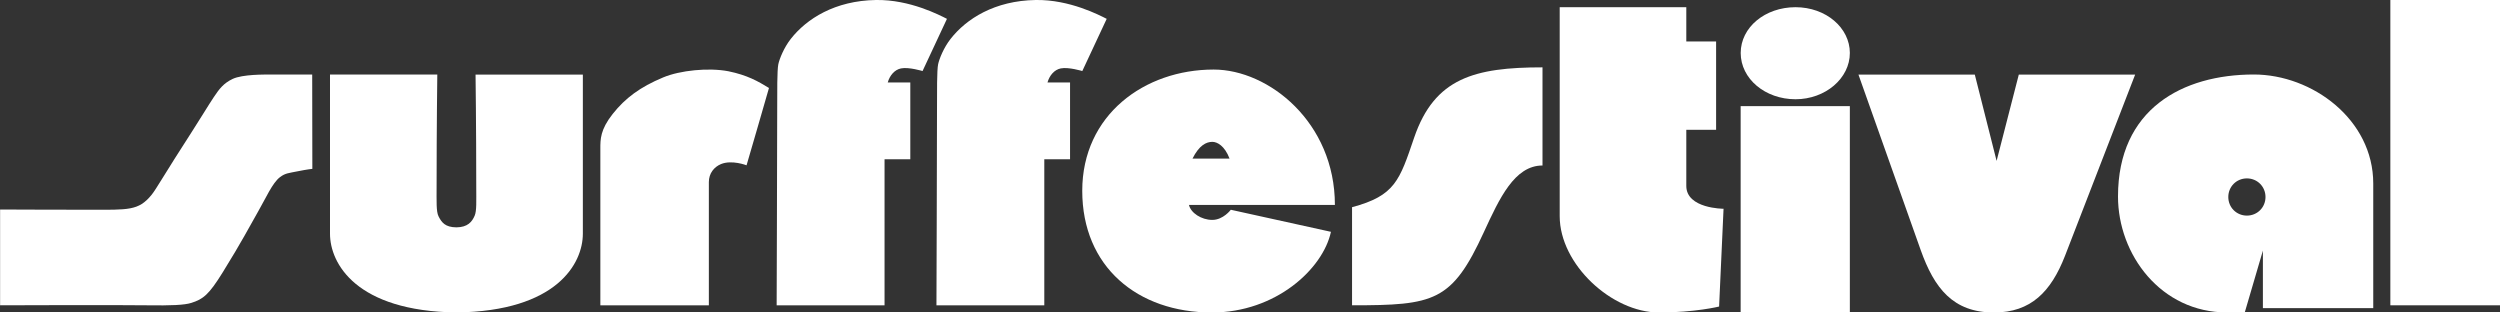 <?xml version="1.0" encoding="UTF-8"?> <svg xmlns="http://www.w3.org/2000/svg" id="Layer_2" viewBox="0 0 500 62.5"><rect x="0" y="0" width="500" height="62.5" fill="#333333" stroke="none"/><defs><style>.cls-1{fill:#fff;}</style></defs><g id="Layer_1-2"><g><path class="cls-1" d="M155.33,61.07h21.58V31.85h5.15v-15.36h-4.51c.39-1.38,1.35-2.55,2.66-2.81,1.56-.31,4.3,.53,4.3,.53l4.88-10.44c-1.45-.73-7.39-3.87-14.18-3.77-8.24,.13-13.9,3.76-17.06,7.79-1.35,1.72-2.26,3.97-2.49,5.08-.24,1.18-.22,5.33-.22,9.52,0,7.32-.11,38.67-.11,38.67Z"></path><path class="cls-1" d="M153.8,17.6h0c-2.19-1.34-4.32-2.57-8.13-3.35-3.97-.76-9.66-.18-13.03,1.23-4.65,1.94-7.59,4.14-10.11,7.32-2.48,3.14-2.46,5.08-2.46,6.92v31.35h21.7v-24.65c0-1.75,1.04-3.03,2.44-3.61,2.18-.89,5.1,.25,5.1,.25,0,0,4.51-15.45,4.48-15.45Z"></path><path class="cls-1" d="M266.19,46.36c-1.59,7.41-11.02,16.14-23.81,16.14-14.9,0-25.93-9.17-25.93-24.34s12.44-24.25,26.28-24.25c11.02,0,24.25,10.58,24.25,27.07h-29.19c.36,1.59,2.47,3,4.67,3s3.7-2.03,3.7-2.03l20.02,4.41Zm-20.28-14.64c-.97-2.56-2.47-3.35-3.44-3.35-1.23,0-2.65,.7-3.97,3.35h7.41Z"></path><path class="cls-1" d="M308.5,33.1c-5.59,0-8.61,6.57-11.72,13.31-6.39,13.94-9.94,14.65-26.37,14.65v-19.62c8.61-2.31,9.5-5.33,12.43-13.94,4.08-11.89,12.07-14.03,25.66-14.03v19.62Z"></path><path class="cls-1" d="M343.81,61.31s-4.77,1.19-12.01,1.19c-9.43,0-19.86-9.63-19.86-19.27V1.44h25.32v6.85h5.96V25.96h-5.96v11.22c0,4.57,7.45,4.57,7.45,4.57l-.89,19.56Z"></path><path class="cls-1" d="M359.1,19.85c-6.08,0-10.96-4.11-10.96-9.25s4.88-9.16,10.96-9.16,10.87,4.11,10.87,9.16-4.88,9.25-10.87,9.25Zm10.87,42.65h-21.84V21.22h21.84V62.5Z"></path><path class="cls-1" d="M187.28,61.07h21.58V31.85h5.15v-15.36h-4.51c.39-1.38,1.35-2.55,2.66-2.81,1.56-.31,4.3,.53,4.3,.53l4.88-10.44c-1.45-.73-7.39-3.87-14.18-3.77-8.24,.13-13.9,3.76-17.05,7.79-1.35,1.72-2.26,3.97-2.49,5.08-.24,1.18-.22,5.33-.22,9.52,0,7.32-.11,38.67-.11,38.67Z"></path><path class="cls-1" d="M427.03,14.92l-14.03,36.25c-2.79,7.15-6.8,11.33-14.21,11.33-8.19,0-11.94-4.88-14.64-12.46l-12.46-35.12h23.27l4.36,17.26,4.44-17.26h23.27Z"></path><path class="cls-1" d="M474.64,61.63h-22.06v-11.51l-3.63,12.37h-3.55c-13.24,0-21.8-11.59-21.8-23.19,0-17.48,12.89-24.4,27.17-24.4,11.68,0,23.88,9,23.88,21.8v24.92Zm-25.26-25.95c-2.08,0-3.72,1.64-3.72,3.72s1.64,3.72,3.72,3.72,3.72-1.64,3.72-3.72-1.64-3.72-3.72-3.72Z"></path><path class="cls-1" d="M500,61.06h-21.93V0h21.93V61.06Z"></path><path class="cls-1" d="M62.44,14.91l.03,18.86s-1.13,.12-2.79,.46c-1.98,.4-2.59,.38-3.67,1.19-1.51,1.12-2.88,4.27-4.34,6.8-1.84,3.21-3.23,5.97-7.12,12.24-2.77,4.48-3.91,5.37-6.29,6.12-1.37,.43-3.96,.55-8.89,.48-5.67-.09-29.35,0-29.35,0v-19.16s10.34,.05,17.99,.05,9.68,.22,12.28-2.95c.99-1.21,2.47-3.97,8.13-12.72,1.67-2.58,3.17-5.1,4.35-6.87,1.12-1.68,1.96-2.76,3.75-3.62,2.01-.95,6.48-.88,7.72-.88h8.23Z"></path><path class="cls-1" d="M91.28,45.47h0c-2.24-.02-2.96-.98-3.58-2.22-.47-.94-.38-2.98-.38-5.99,0-11.88,.14-22.35,.14-22.35h-21.46v31.83c0,5.96,5.24,15.5,25.3,15.75,20.06-.25,25.27-9.79,25.27-15.75V14.92h-21.46s.14,10.46,.14,22.35c0,3.01,.1,4.89-.31,5.85-.53,1.26-1.42,2.33-3.66,2.35Z"></path></g></g></svg> 